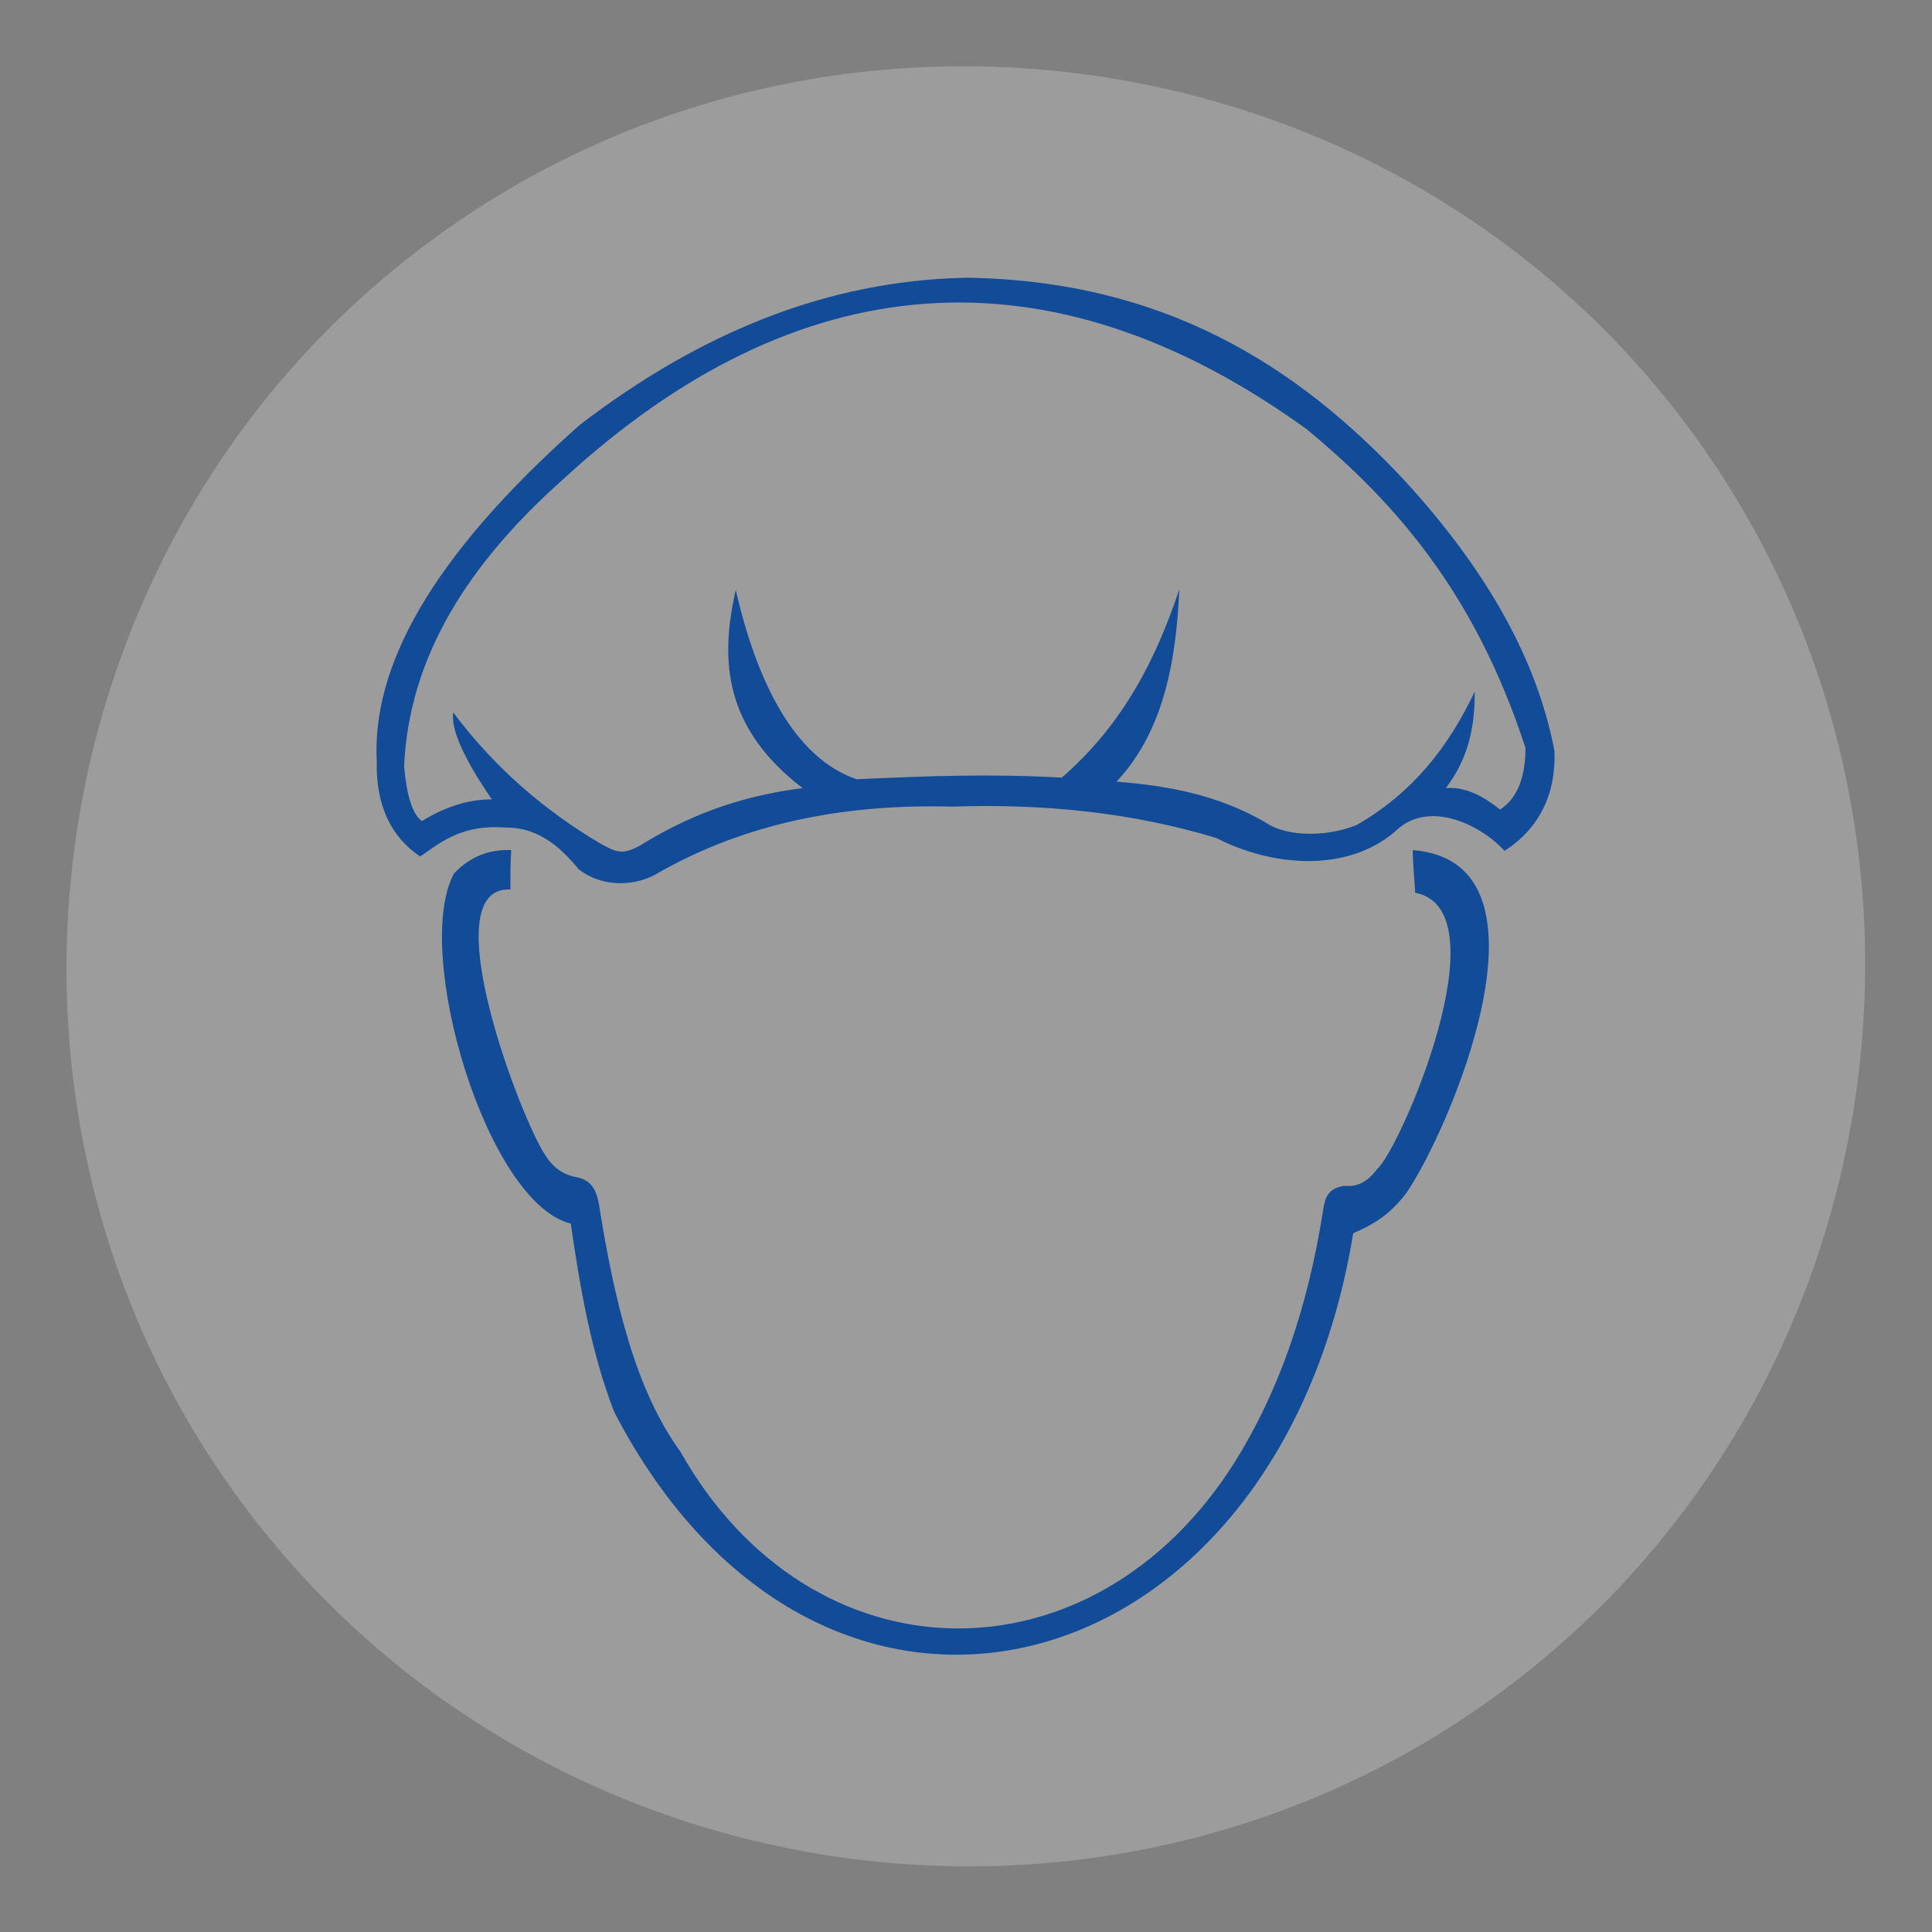 <?xml version="1.0" encoding="UTF-8"?>
<svg id="Layer_1" data-name="Layer 1" xmlns="http://www.w3.org/2000/svg" viewBox="0 0 24 24">
  <rect x="0" y="0" width="24" height="24" fill="#808080" stroke="none"/>
  <defs>
    <style>
      .cls-1 {
        fill: #f3f2f0;
        opacity: .25;
      }

      .cls-2 {
        fill: #124b97;
      }
    </style>
  </defs>
  <path class="cls-1" d="M18.74,20.95c-4.9,3.7-11.99,2.7-15.69-2.22C-.63,13.84.36,6.75,5.26,3.06,10.16-.64,17.25.36,20.93,5.25c3.7,4.91,2.71,12-2.19,15.7"/>
  <g>
    <path class="cls-2" d="M18.65,10.07c-.23-.19-.46-.3-.69-.28.3-.39.36-.8.36-1.2-.32.68-.77,1.26-1.47,1.66-.32.13-.84.17-1.14-.04-.61-.35-1.23-.45-1.84-.5.58-.62.74-1.48.78-2.39-.29.87-.7,1.68-1.46,2.34-.88-.05-1.67-.02-2.55.02-.78-.27-1.24-1.22-1.5-2.35-.21.91-.12,1.73.83,2.46-.86.11-1.48.38-2.03.72-.21.11-.28.08-.48-.03-.71-.42-1.32-.95-1.83-1.63-.03.21.13.57.48,1.08-.26,0-.54.07-.87.27-.12-.09-.19-.33-.22-.68.06-1.38.82-2.54,1.98-3.57,2.9-2.67,6.03-2.93,9.23-.62,1.1.91,2.09,2.03,2.72,3.96,0,.4-.12.64-.32.77M17.43,5.95c-1.34-1.43-2.99-2.46-5.41-2.5-1.77.03-3.36.71-4.82,1.83-1.86,1.65-2.58,3.01-2.52,4.18-.01.54.17.93.54,1.18.27-.19.53-.4,1.06-.36.28,0,.57.1.91.52.27.21.65.22.94.07.98-.57,2.18-.89,3.69-.85,1.17-.04,2.27.08,3.29.39.68.35,1.61.44,2.22-.08.4-.4,1.05-.1,1.36.24.43-.28.64-.7.62-1.24-.21-1.11-.82-2.23-1.88-3.38"/>
    <path class="cls-2" d="M17.55,10.55c0,.18.02.36.03.54,1.1.21-.18,3.17-.47,3.43-.12.16-.25.23-.41.21-.2.03-.24.15-.26.28-.2,1.29-.58,2.32-1.1,3.15-1.76,2.8-5.26,2.76-6.89-.13-.56-.77-.82-1.88-1.01-3.07-.03-.17-.09-.31-.3-.34-.12-.03-.24-.08-.36-.26-.3-.43-1.42-3.36-.44-3.31,0-.16,0-.32.01-.49-.26-.01-.5.07-.71.29-.52.96.4,4.09,1.45,4.35.12.83.26,1.62.54,2.34,2.57,4.96,8.24,3.51,9.18-2.22.23-.1.45-.22.66-.5.53-.77,1.97-4.11.08-4.26"/>
  </g>
</svg>